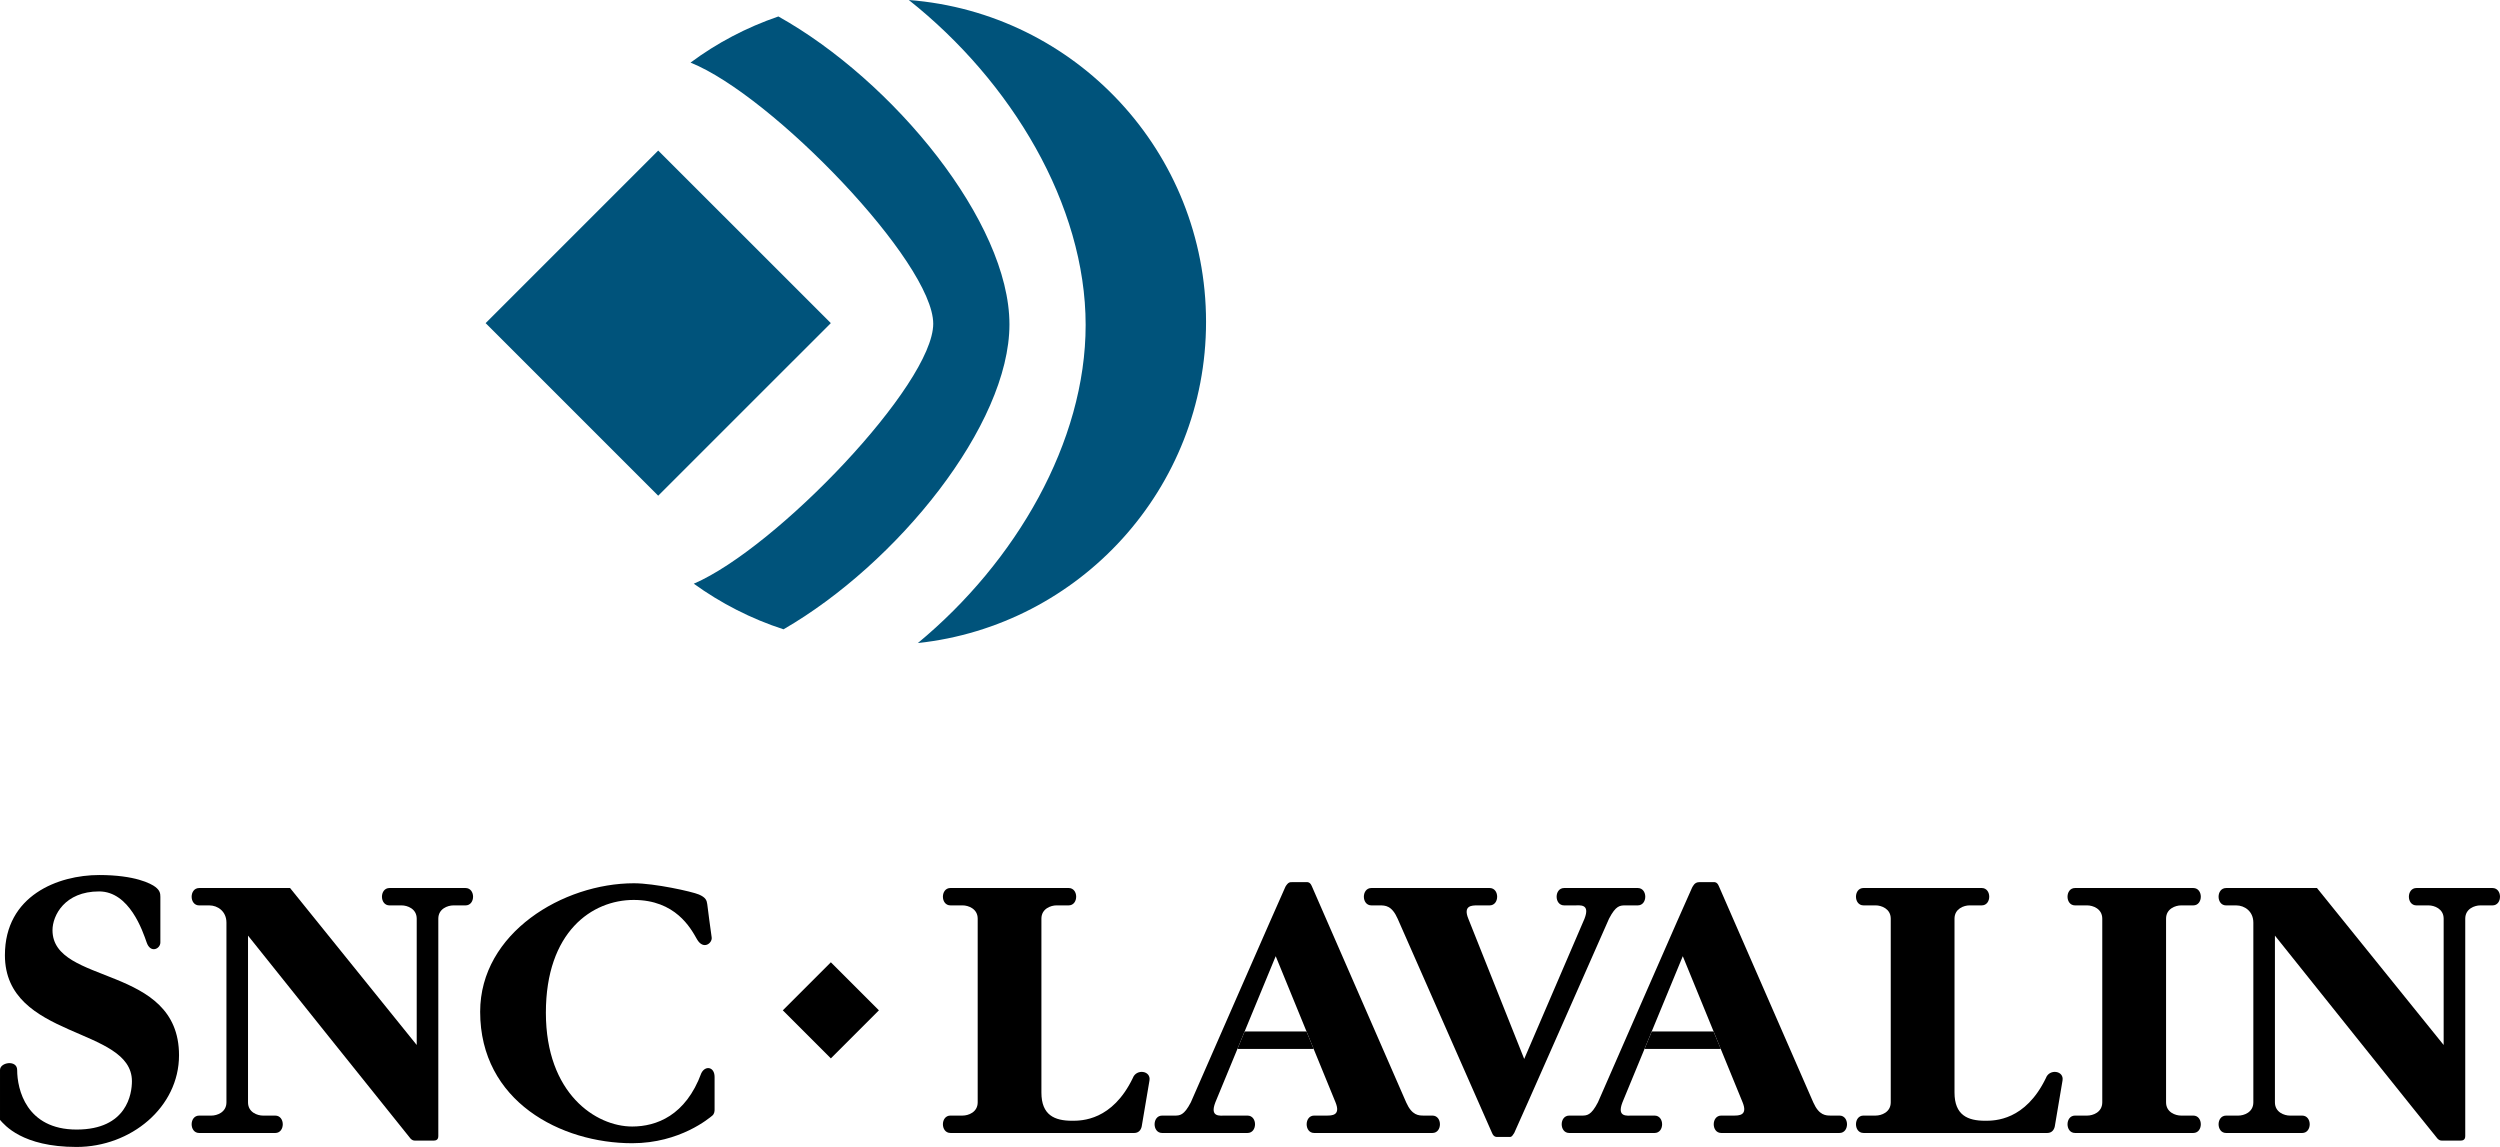 <?xml version="1.0" encoding="UTF-8" standalone="no"?>
<!-- Generator: Adobe Illustrator 12.0.0, SVG Export Plug-In . SVG Version: 6.00 Build 51448)  -->

<svg
   xmlns:dc="http://purl.org/dc/elements/1.1/"
   xmlns:cc="http://creativecommons.org/ns#"
   xmlns:rdf="http://www.w3.org/1999/02/22-rdf-syntax-ns#"
   xmlns:svg="http://www.w3.org/2000/svg"
   xmlns="http://www.w3.org/2000/svg"
   xmlns:sodipodi="http://sodipodi.sourceforge.net/DTD/sodipodi-0.dtd"
   xmlns:inkscape="http://www.inkscape.org/namespaces/inkscape"
   version="1.1"
   id="Layer_1"
   width="470.035"
   height="215.643"
   viewBox="0 0 470.035 215.643"
   overflow="visible"
   enable-background="new 0 0 496 260"
   xml:space="preserve"
   sodipodi:docname="SNC-Lavalin_logo.svg"
   style="overflow:visible"
   inkscape:version="0.92.2 (5c3e80d, 2017-08-06)"><defs
     id="defs45" /><sodipodi:namedview
     pagecolor="#ffffff"
     bordercolor="#666666"
     borderopacity="1"
     objecttolerance="10"
     gridtolerance="10"
     guidetolerance="10"
     inkscape:pageopacity="0"
     inkscape:pageshadow="2"
     inkscape:window-width="1920"
     inkscape:window-height="1017"
     id="namedview43"
     showgrid="false"
     inkscape:zoom="1.7278496"
     inkscape:cx="388.12969"
     inkscape:cy="51.821313"
     inkscape:window-x="-8"
     inkscape:window-y="-8"
     inkscape:window-maximized="1"
     inkscape:current-layer="Layer_1" /><g
     id="g40"
     transform="translate(-12.576,-22.179)"><path
       d="m 419.826,229.432 c 0,1.896 1.795,2.492 2.811,2.492 h 2.305 c 1.891,0 1.891,3.271 0,3.271 h -22.225 c -1.889,0 -1.889,-3.271 0,-3.271 h 2.303 c 1.02,0 2.813,-0.596 2.813,-2.492 v -34.529 c 0,-1.888 -1.793,-2.496 -2.813,-2.496 h -2.303 c -1.889,0 -1.889,-3.268 0,-3.268 h 22.225 c 1.891,0 1.891,3.268 0,3.268 h -2.305 c -1.016,0 -2.811,0.608 -2.811,2.496 z"
       id="path8"
       inkscape:connector-curvature="0" /><path
       d="m 340.209,229.432 c 1.014,2.492 -0.688,2.492 -1.705,2.492 h -2.307 c -1.889,0 -1.889,3.271 0,3.271 h 22.229 c 1.887,0 1.887,-3.271 0,-3.271 h -1.568 c -1.016,0 -2.26,0 -3.367,-2.492 0,0 -17.381,-39.79 -17.754,-40.665 -0.363,-0.872 -0.871,-0.731 -1.244,-0.731 h -2.443 c -0.875,0 -1.15,0.731 -1.33,1.012 -0.189,0.276 -17.711,40.385 -17.711,40.385 -1.291,2.492 -2.074,2.492 -3.09,2.492 h -2.305 c -1.891,0 -1.891,3.271 0,3.271 h 16.045 c 1.889,0 1.889,-3.271 0,-3.271 h -4.145 c -1.018,0 -3.002,0.367 -1.895,-2.492 l 11.344,-27.479 z"
       id="path10"
       inkscape:connector-curvature="0" /><polygon
       points="336.109,219.387 334.746,216.105 323.129,216.105 321.771,219.387 "
       id="polygon12" /><path
       d="m 288.639,194.902 c -1.016,-2.496 0.684,-2.496 1.703,-2.496 h 2.305 c 1.887,0 1.887,-3.268 0,-3.268 h -22.225 c -1.893,0 -1.893,3.268 0,3.268 h 1.566 c 1.016,0 2.26,0 3.363,2.496 0,0 17.383,39.421 17.75,40.292 0.371,0.877 0.879,0.739 1.248,0.739 h 1.707 c 0.547,0 0.672,0.168 1.213,-0.73 0.176,-0.276 17.828,-40.301 17.828,-40.301 1.291,-2.496 2.074,-2.496 3.092,-2.496 h 2.303 c 1.891,0 1.891,-3.268 0,-3.268 h -13.828 c -1.893,0 -1.893,3.268 0,3.268 h 1.932 c 1.014,0 2.998,-0.363 1.891,2.496 l -11.338,26.375 z"
       id="path14"
       inkscape:connector-curvature="0" /><path
       d="m 263.672,229.432 c 1.014,2.492 -0.686,2.492 -1.703,2.492 h -2.313 c -1.881,0 -1.881,3.271 0,3.271 h 22.23 c 1.891,0 1.891,-3.271 0,-3.271 h -1.568 c -1.012,0 -2.26,0 -3.367,-2.492 0,0 -17.381,-39.79 -17.744,-40.665 -0.373,-0.872 -0.881,-0.731 -1.25,-0.731 h -2.447 c -0.381,0 -0.713,-0.044 -1.248,0.841 -0.174,0.289 -17.792,40.556 -17.792,40.556 -1.292,2.492 -2.075,2.492 -3.083,2.492 h -2.312 c -1.892,0 -1.892,3.271 0,3.271 h 16.045 c 1.892,0 1.892,-3.271 0,-3.271 h -4.147 c -1.015,0 -2.994,0.367 -1.892,-2.492 l 11.347,-27.479 z"
       id="path16"
       inkscape:connector-curvature="0" /><polygon
       points="259.57,219.387 258.213,216.105 246.591,216.105 245.232,219.387 "
       id="polygon18" /><rect
       x="162.396"
       y="205.786"
       transform="matrix(0.707,0.707,-0.707,0.707,199.467,-57.204)"
       width="12.778"
       height="12.78"
       id="rect20" /><path
       d="m 12.576,223.35 c 0,-1.477 3.227,-1.94 3.227,0 0,3.595 1.683,11.201 11.181,11.201 9.498,0 10.396,-6.774 10.396,-9.083 0,-10.326 -23.88,-7.839 -23.88,-23.704 0,-11.241 10.028,-15.068 17.728,-15.068 6.729,0 9.748,1.61 10.579,2.255 0.832,0.648 0.921,1.196 0.921,1.849 v 8.578 c 0,1.191 -1.845,2.116 -2.576,0 -0.739,-2.123 -3.231,-9.599 -8.946,-9.599 -6.46,0 -8.759,4.523 -8.759,7.292 0,10.418 23.788,6.358 23.788,23.512 0,9.772 -9.039,17.239 -19.273,17.239 -10.238,0 -13.558,-4.168 -14.385,-5.092 v -9.38 z"
       id="path22"
       inkscape:connector-curvature="0" /><path
       d="m 144.441,223.936 c 0.74,-1.476 2.487,-1.2 2.487,0.731 v 6.091 c 0,0.276 0,0.829 -0.455,1.195 -0.465,0.368 -6,5.168 -15.034,5.168 -13.369,0 -28.586,-7.839 -28.586,-24.717 0,-14.844 15.633,-24.158 28.91,-24.158 3.872,0 10.927,1.563 12.219,2.114 1.291,0.556 1.472,1.107 1.567,1.805 0.092,0.688 0.643,5.119 0.827,6.222 0.188,1.108 -1.563,2.498 -2.768,0.369 -1.195,-2.12 -4.055,-7.375 -11.89,-7.375 -7.839,0 -16.509,5.995 -16.509,21.209 0,15.217 9.405,21.392 16.229,21.392 4.522,-0.001 10.052,-2.029 13.003,-10.046"
       id="path24"
       inkscape:connector-curvature="0" /><path
       d="m 448.199,189.139 23.818,29.512 v -23.748 c 0,-1.888 -1.801,-2.496 -2.816,-2.496 h -2.299 c -1.896,0 -1.896,-3.268 0,-3.268 h 14.289 c 1.893,0 1.893,3.268 0,3.268 h -2.305 c -1.016,0 -2.811,0.608 -2.811,2.496 v 40.892 c 0,0.369 -0.139,0.828 -0.832,0.828 h -3.596 c -0.275,0 -0.508,-0.091 -0.783,-0.363 -0.281,-0.28 -30.572,-38.173 -30.572,-38.173 v 31.346 c 0,1.896 1.801,2.492 2.811,2.492 h 2.309 c 1.893,0 1.893,3.271 0,3.271 h -14.293 c -1.893,0 -1.893,-3.271 0,-3.271 h 2.305 c 1.014,0 2.811,-0.596 2.811,-2.492 v -33.79 c 0,-2.168 -1.703,-3.235 -3.184,-3.235 h -1.932 c -1.893,0 -1.893,-3.268 0,-3.268 h 17.08 z"
       id="path26"
       inkscape:connector-curvature="0" /><path
       d="m 67.114,189.139 23.81,29.512 v -23.748 c 0,-1.888 -1.791,-2.496 -2.812,-2.496 h -2.304 c -1.891,0 -1.891,-3.268 0,-3.268 h 14.29 c 1.896,0 1.896,3.268 0,3.268 H 97.8 c -1.012,0 -2.815,0.608 -2.815,2.496 v 40.892 c 0,0.369 -0.142,0.828 -0.829,0.828 h -3.6 c -0.275,0 -0.503,-0.091 -0.783,-0.363 -0.272,-0.28 -30.566,-38.173 -30.566,-38.173 v 31.346 c 0,1.896 1.795,2.492 2.811,2.492 h 2.308 c 1.888,0 1.888,3.271 0,3.271 h -14.3 c -1.892,0 -1.892,-3.271 0,-3.271 h 2.313 c 1.012,0 2.812,-0.596 2.812,-2.492 v -33.79 c 0,-2.168 -1.708,-3.235 -3.18,-3.235 h -1.944 c -1.892,0 -1.892,-3.268 0,-3.268 h 17.087 z"
       id="path28"
       inkscape:connector-curvature="0" /><path
       d="m 214.145,232.899 c 1.817,0 7.549,-0.03 11.412,-8.027 0.661,-1.804 3.451,-1.4 3.135,0.457 l -1.457,8.622 c -0.131,0.67 -0.587,1.243 -1.384,1.243 h -34.578 c -1.892,0 -1.892,-3.271 0,-3.271 h 2.309 c 1.01,0 2.812,-0.596 2.812,-2.492 v -34.529 c 0,-1.888 -1.802,-2.496 -2.812,-2.496 h -2.309 c -1.892,0 -1.892,-3.268 0,-3.268 h 22.221 c 1.89,0 1.89,3.268 0,3.268 h -2.304 c -1.013,0 -2.816,0.608 -2.816,2.496 v 32.689 c -0.001,4.25 2.47,5.308 5.771,5.308"
       id="path30"
       inkscape:connector-curvature="0" /><path
       d="m 385.813,232.899 c 1.818,0 7.553,-0.03 11.42,-8.027 0.656,-1.804 3.447,-1.4 3.127,0.457 l -1.453,8.622 c -0.133,0.67 -0.586,1.243 -1.387,1.243 h -34.574 c -1.893,0 -1.893,-3.271 0,-3.271 h 2.301 c 1.018,0 2.816,-0.596 2.816,-2.492 v -34.529 c 0,-1.888 -1.799,-2.496 -2.816,-2.496 h -2.301 c -1.893,0 -1.893,-3.268 0,-3.268 h 22.219 c 1.887,0 1.887,3.268 0,3.268 h -2.303 c -1.018,0 -2.811,0.608 -2.811,2.496 v 32.689 c 0,4.25 2.469,5.308 5.762,5.308"
       id="path32"
       inkscape:connector-curvature="0" /><polygon
       points="103.878,82.931 136.327,115.38 168.781,82.931 136.327,50.485 "
       id="polygon34"
       style="fill:#00537b" /><path
       d="m 143.018,131.925 c 5.085,3.67 10.783,6.604 16.87,8.574 21.37,-12.35 42.478,-38.409 42.478,-57.332 0,-19.189 -21.765,-45.767 -43.442,-57.893 -5.973,2.05 -11.552,4.979 -16.518,8.676 15.389,6.174 45.631,37.569 45.631,49.099 -0.001,11.39 -29.459,42.172 -45.019,48.876"
       id="path36"
       inkscape:connector-curvature="0"
       style="fill:#00537b" /><path
       d="m 183.442,22.179 c 31.323,2.417 55.887,28.578 55.887,60.524 0,31.312 -23.743,57.104 -54.184,60.38 18.446,-15.271 31.547,-37.81 31.547,-59.806 0,-22.605 -13.985,-45.824 -33.25,-61.098"
       id="path38"
       inkscape:connector-curvature="0"
       style="fill:#00537b" /></g></svg>